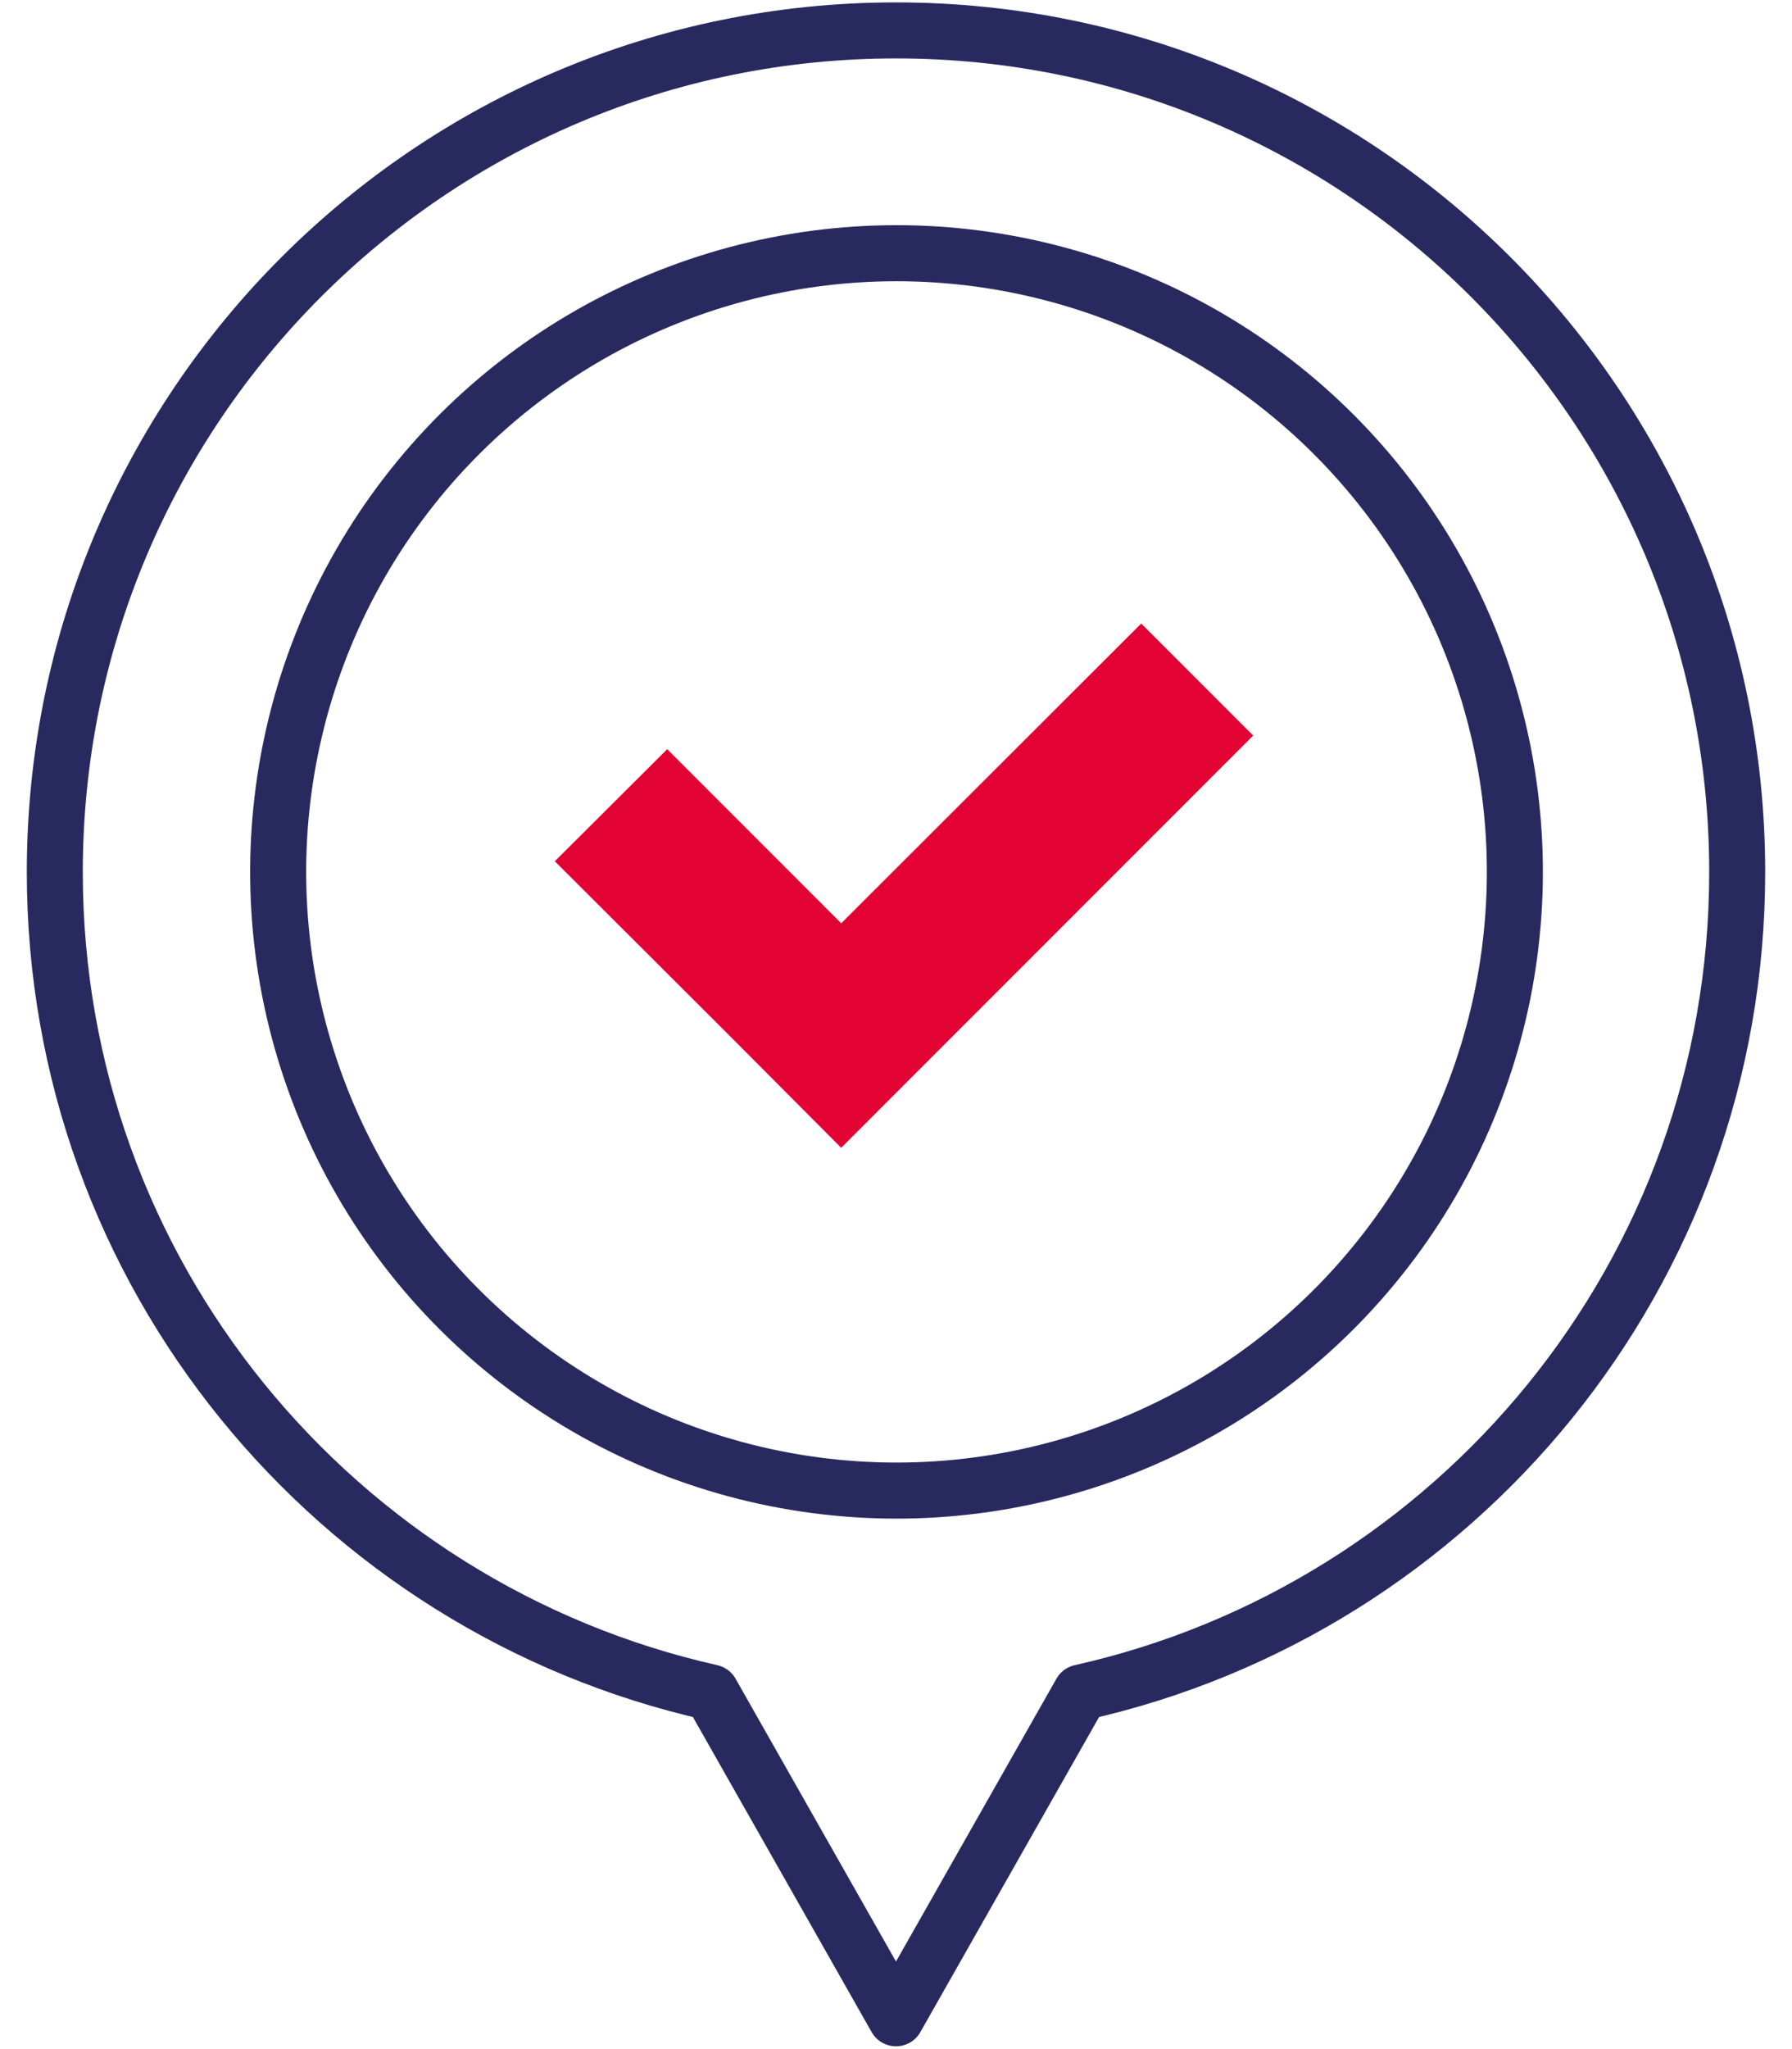 <?xml version="1.0" encoding="utf-8"?>
<!-- Generator: Adobe Illustrator 26.2.0, SVG Export Plug-In . SVG Version: 6.00 Build 0)  -->
<svg version="1.1" id="Calque_1" xmlns="http://www.w3.org/2000/svg" xmlns:xlink="http://www.w3.org/1999/xlink" x="0px" y="0px"
	 viewBox="0 0 448 512" style="enable-background:new 0 0 448 512;" xml:space="preserve">
<style type="text/css">
	.st0{fill:#E30234;}
	.st1{fill:none;stroke:#282A5F;stroke-width:14;stroke-linejoin:round;stroke-miterlimit:10;}
</style>
<g>
	<polygon class="st0" points="313.3,183.8 285.3,155.8 210.3,230.7 166.8,187.2 138.7,215.2 182.3,258.7 210.3,286.8 238.4,258.7 
		238.4,258.7 	"/>
	
		<ellipse transform="matrix(0.229 -0.974 0.974 0.229 -39.401 386.135)" class="st1" cx="224" cy="217.9" rx="154.5" ry="154.5"/>
	<path class="st1" d="M434.3,217.9C434.3,101.8,340.1,7.6,224,7.6S13.7,101.8,13.7,217.9c0,100.2,70.2,183.9,164.1,205l46.2,81.4
		l46.2-81.4C364.1,401.9,434.3,318.2,434.3,217.9z"/>
</g>
</svg>
